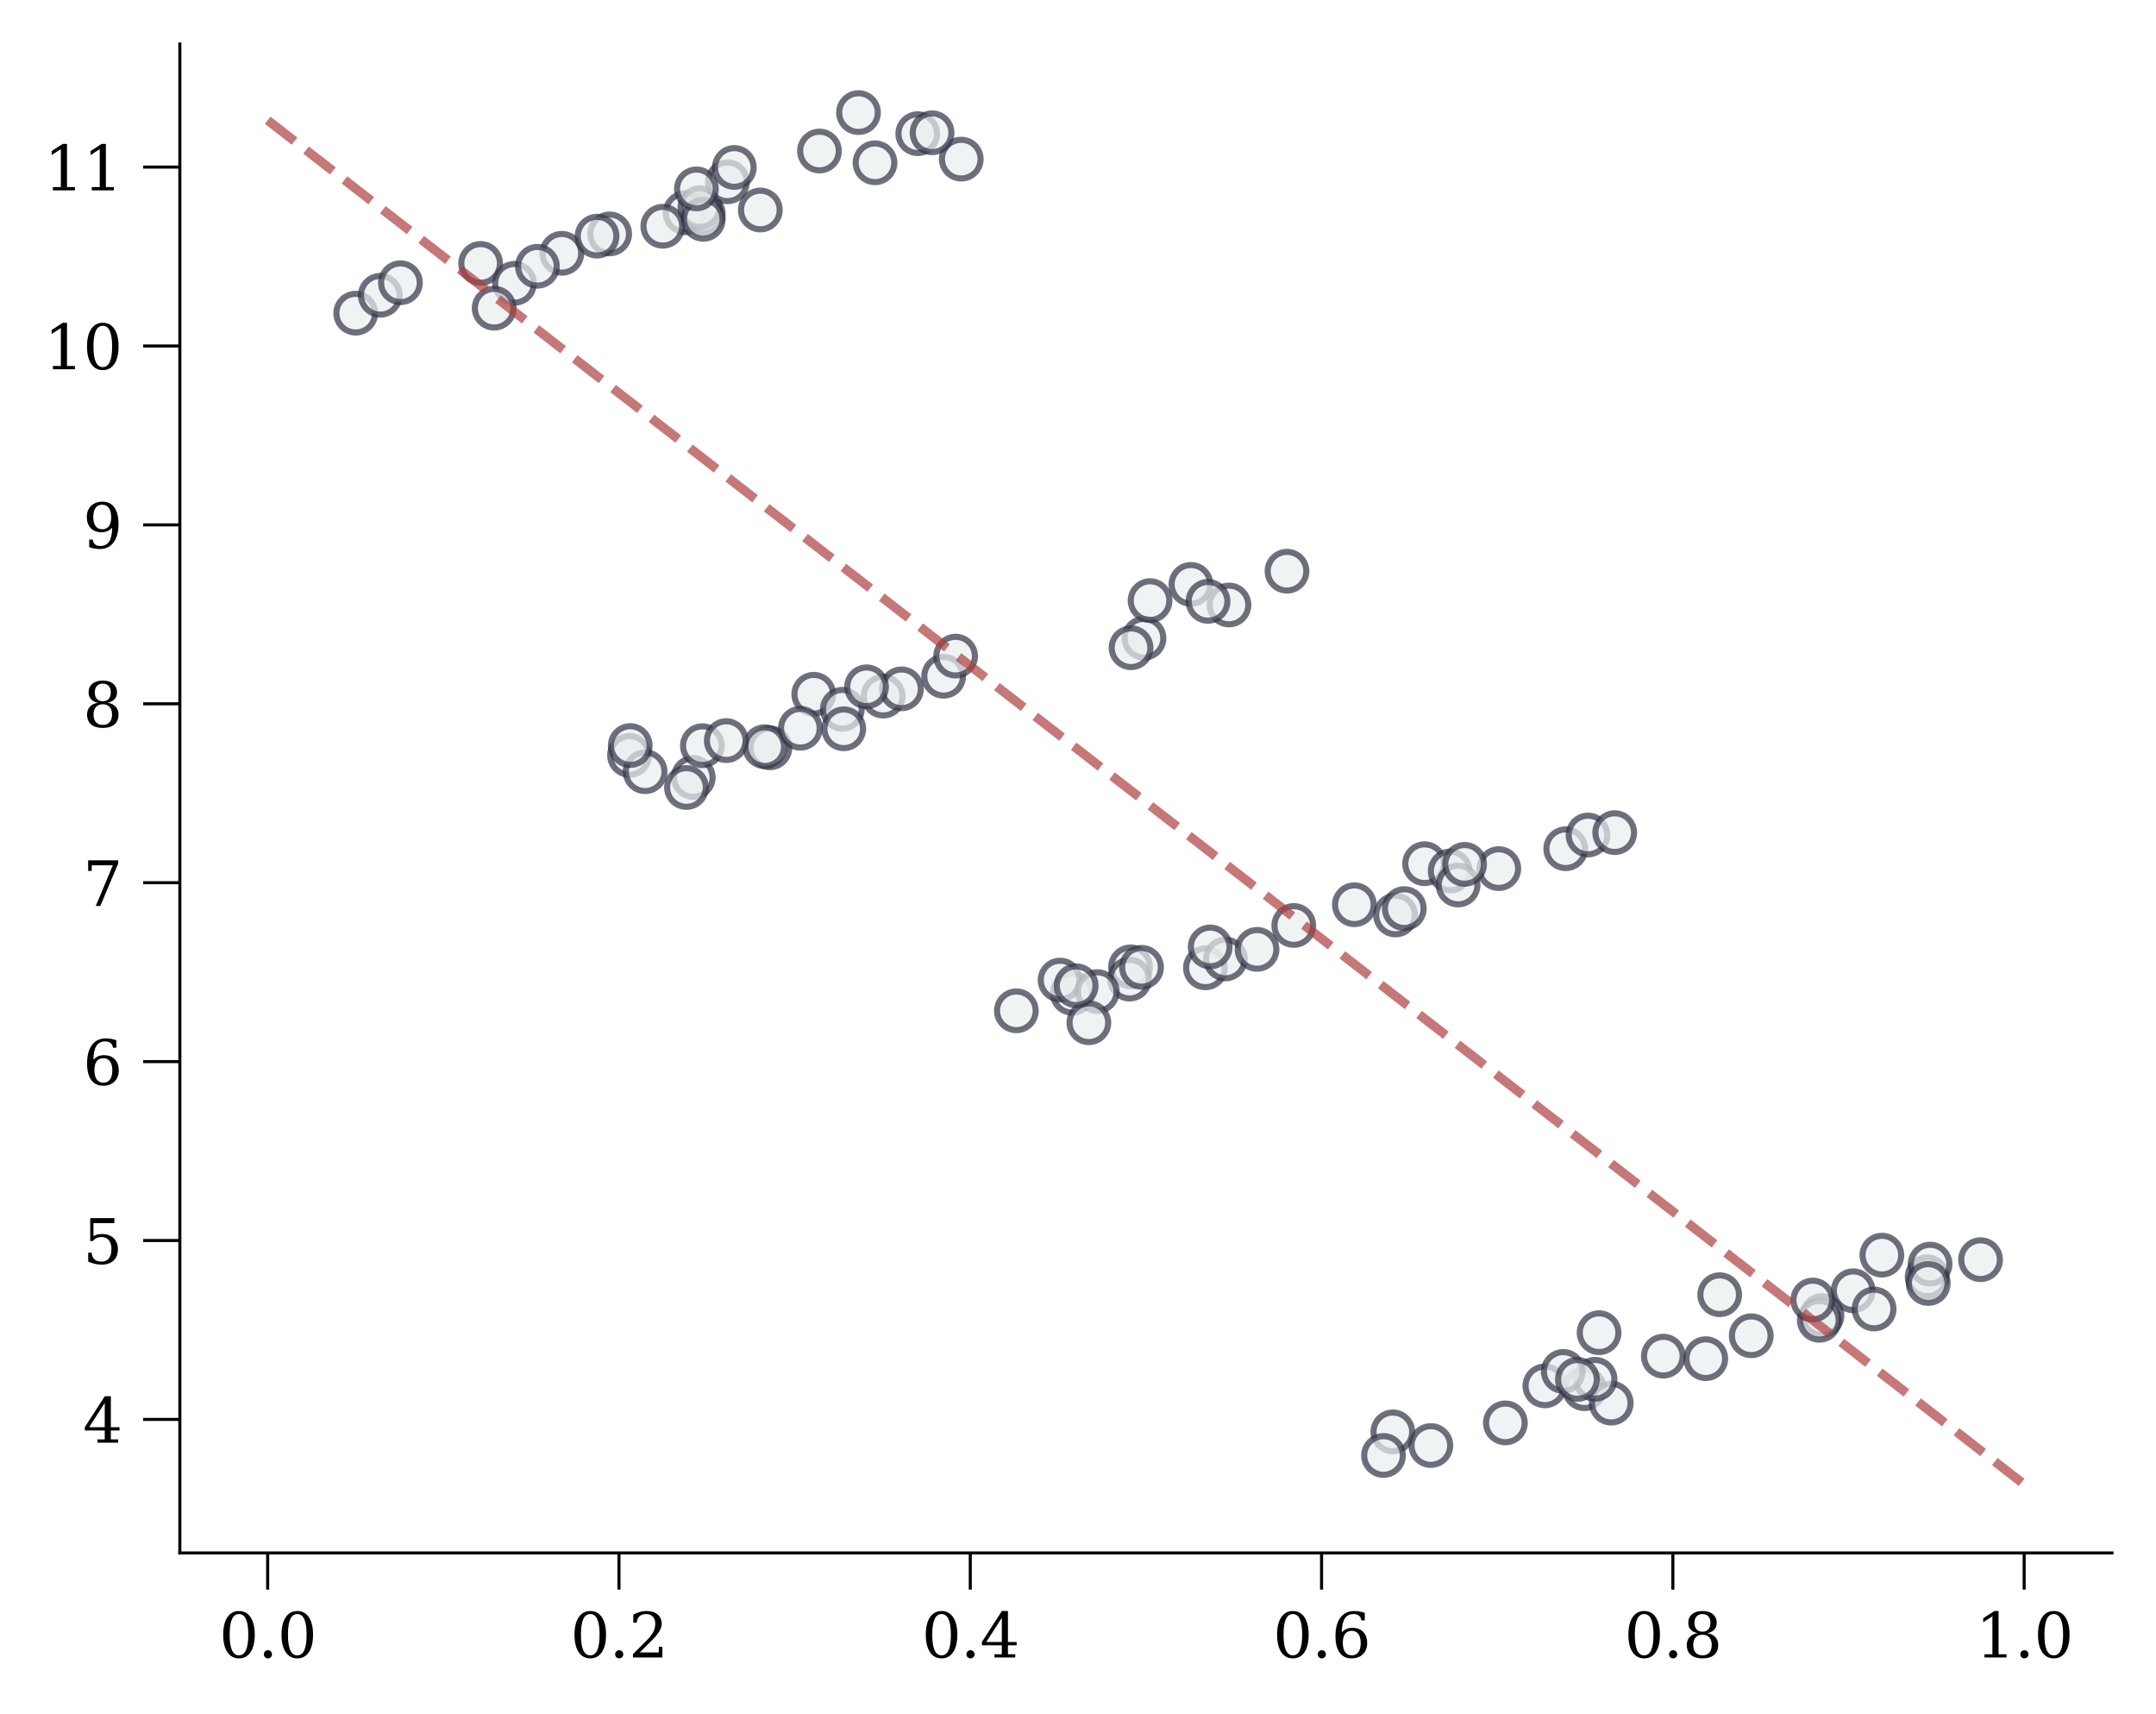 <?xml version="1.0" encoding="utf-8" standalone="no"?>
<!DOCTYPE svg PUBLIC "-//W3C//DTD SVG 1.1//EN"
  "http://www.w3.org/Graphics/SVG/1.1/DTD/svg11.dtd">
<svg xmlns:xlink="http://www.w3.org/1999/xlink" width="352.745pt" height="280.398pt" viewBox="0 0 352.745 280.398" xmlns="http://www.w3.org/2000/svg" version="1.1">
 <defs>
  <style type="text/css">*{stroke-linejoin: round; stroke-linecap: butt}</style>
 </defs>
 <g id="figure_1">
  <g id="patch_1">
   <path d="M 0 280.398 
L 352.745 280.398 
L 352.745 0 
L 0 0 
z
" style="fill: #ffffff"/>
  </g>
  <g id="axes_1">
   <g id="patch_2">
    <path d="M 29.425 254.02 
L 345.545 254.02 
L 345.545 7.2 
L 29.425 7.2 
z
" style="fill: #ffffff"/>
   </g>
   <g id="PathCollection_1">
    <defs>
     <path id="m89837ac02f" d="M 0 3.162 
C 0.839 3.162 1.643 2.829 2.236 2.236 
C 2.829 1.643 3.162 0.839 3.162 0 
C 3.162 -0.839 2.829 -1.643 2.236 -2.236 
C 1.643 -2.829 0.839 -3.162 0 -3.162 
C -0.839 -3.162 -1.643 -2.829 -2.236 -2.236 
C -2.829 -1.643 -3.162 -0.839 -3.162 0 
C -3.162 0.839 -2.829 1.643 -2.236 2.236 
C -1.643 2.829 -0.839 3.162 0 3.162 
z
" style="stroke: #333446; stroke-opacity: 0.7"/>
    </defs>
    <g clip-path="url(#p6bce9f47f6)">
     <use xlink:href="#m89837ac02f" x="259.221" y="227.154" style="fill: #eaefef; fill-opacity: 0.7; stroke: #333446; stroke-opacity: 0.7"/>
     <use xlink:href="#m89837ac02f" x="303.198" y="211.131" style="fill: #eaefef; fill-opacity: 0.7; stroke: #333446; stroke-opacity: 0.7"/>
     <use xlink:href="#m89837ac02f" x="324.042" y="206.046" style="fill: #eaefef; fill-opacity: 0.7; stroke: #333446; stroke-opacity: 0.7"/>
     <use xlink:href="#m89837ac02f" x="315.302" y="208.857" style="fill: #eaefef; fill-opacity: 0.7; stroke: #333446; stroke-opacity: 0.7"/>
     <use xlink:href="#m89837ac02f" x="246.296" y="232.745" style="fill: #eaefef; fill-opacity: 0.7; stroke: #333446; stroke-opacity: 0.7"/>
     <use xlink:href="#m89837ac02f" x="263.616" y="229.513" style="fill: #eaefef; fill-opacity: 0.7; stroke: #333446; stroke-opacity: 0.7"/>
     <use xlink:href="#m89837ac02f" x="286.522" y="218.491" style="fill: #eaefef; fill-opacity: 0.7; stroke: #333446; stroke-opacity: 0.7"/>
     <use xlink:href="#m89837ac02f" x="279.083" y="222.24" style="fill: #eaefef; fill-opacity: 0.7; stroke: #333446; stroke-opacity: 0.7"/>
     <use xlink:href="#m89837ac02f" x="260.971" y="225.608" style="fill: #eaefef; fill-opacity: 0.7; stroke: #333446; stroke-opacity: 0.7"/>
     <use xlink:href="#m89837ac02f" x="227.882" y="234.213" style="fill: #eaefef; fill-opacity: 0.7; stroke: #333446; stroke-opacity: 0.7"/>
     <use xlink:href="#m89837ac02f" x="298.098" y="215.192" style="fill: #eaefef; fill-opacity: 0.7; stroke: #333446; stroke-opacity: 0.7"/>
     <use xlink:href="#m89837ac02f" x="226.355" y="238.076" style="fill: #eaefef; fill-opacity: 0.7; stroke: #333446; stroke-opacity: 0.7"/>
     <use xlink:href="#m89837ac02f" x="315.781" y="206.77" style="fill: #eaefef; fill-opacity: 0.7; stroke: #333446; stroke-opacity: 0.7"/>
     <use xlink:href="#m89837ac02f" x="315.479" y="209.941" style="fill: #eaefef; fill-opacity: 0.7; stroke: #333446; stroke-opacity: 0.7"/>
     <use xlink:href="#m89837ac02f" x="297.662" y="215.962" style="fill: #eaefef; fill-opacity: 0.7; stroke: #333446; stroke-opacity: 0.7"/>
     <use xlink:href="#m89837ac02f" x="272.139" y="221.827" style="fill: #eaefef; fill-opacity: 0.7; stroke: #333446; stroke-opacity: 0.7"/>
     <use xlink:href="#m89837ac02f" x="296.592" y="212.646" style="fill: #eaefef; fill-opacity: 0.7; stroke: #333446; stroke-opacity: 0.7"/>
     <use xlink:href="#m89837ac02f" x="261.628" y="217.991" style="fill: #eaefef; fill-opacity: 0.7; stroke: #333446; stroke-opacity: 0.7"/>
     <use xlink:href="#m89837ac02f" x="307.898" y="205.305" style="fill: #eaefef; fill-opacity: 0.7; stroke: #333446; stroke-opacity: 0.7"/>
     <use xlink:href="#m89837ac02f" x="306.624" y="214.113" style="fill: #eaefef; fill-opacity: 0.7; stroke: #333446; stroke-opacity: 0.7"/>
     <use xlink:href="#m89837ac02f" x="234.102" y="236.446" style="fill: #eaefef; fill-opacity: 0.7; stroke: #333446; stroke-opacity: 0.7"/>
     <use xlink:href="#m89837ac02f" x="252.757" y="226.683" style="fill: #eaefef; fill-opacity: 0.7; stroke: #333446; stroke-opacity: 0.7"/>
     <use xlink:href="#m89837ac02f" x="255.765" y="224.323" style="fill: #eaefef; fill-opacity: 0.7; stroke: #333446; stroke-opacity: 0.7"/>
     <use xlink:href="#m89837ac02f" x="258.086" y="225.63" style="fill: #eaefef; fill-opacity: 0.7; stroke: #333446; stroke-opacity: 0.7"/>
     <use xlink:href="#m89837ac02f" x="281.361" y="211.777" style="fill: #eaefef; fill-opacity: 0.7; stroke: #333446; stroke-opacity: 0.7"/>
     <use xlink:href="#m89837ac02f" x="233.081" y="141.278" style="fill: #eaefef; fill-opacity: 0.7; stroke: #333446; stroke-opacity: 0.7"/>
     <use xlink:href="#m89837ac02f" x="228.322" y="149.663" style="fill: #eaefef; fill-opacity: 0.7; stroke: #333446; stroke-opacity: 0.7"/>
     <use xlink:href="#m89837ac02f" x="175.435" y="162.476" style="fill: #eaefef; fill-opacity: 0.7; stroke: #333446; stroke-opacity: 0.7"/>
     <use xlink:href="#m89837ac02f" x="197.219" y="158.311" style="fill: #eaefef; fill-opacity: 0.7; stroke: #333446; stroke-opacity: 0.7"/>
     <use xlink:href="#m89837ac02f" x="211.675" y="151.381" style="fill: #eaefef; fill-opacity: 0.7; stroke: #333446; stroke-opacity: 0.7"/>
     <use xlink:href="#m89837ac02f" x="173.44" y="160.311" style="fill: #eaefef; fill-opacity: 0.7; stroke: #333446; stroke-opacity: 0.7"/>
     <use xlink:href="#m89837ac02f" x="200.483" y="156.862" style="fill: #eaefef; fill-opacity: 0.7; stroke: #333446; stroke-opacity: 0.7"/>
     <use xlink:href="#m89837ac02f" x="184.972" y="158.149" style="fill: #eaefef; fill-opacity: 0.7; stroke: #333446; stroke-opacity: 0.7"/>
     <use xlink:href="#m89837ac02f" x="256.17" y="138.827" style="fill: #eaefef; fill-opacity: 0.7; stroke: #333446; stroke-opacity: 0.7"/>
     <use xlink:href="#m89837ac02f" x="198" y="154.892" style="fill: #eaefef; fill-opacity: 0.7; stroke: #333446; stroke-opacity: 0.7"/>
     <use xlink:href="#m89837ac02f" x="184.817" y="160.158" style="fill: #eaefef; fill-opacity: 0.7; stroke: #333446; stroke-opacity: 0.7"/>
     <use xlink:href="#m89837ac02f" x="205.668" y="155.294" style="fill: #eaefef; fill-opacity: 0.7; stroke: #333446; stroke-opacity: 0.7"/>
     <use xlink:href="#m89837ac02f" x="237.267" y="142.468" style="fill: #eaefef; fill-opacity: 0.7; stroke: #333446; stroke-opacity: 0.7"/>
     <use xlink:href="#m89837ac02f" x="166.29" y="165.338" style="fill: #eaefef; fill-opacity: 0.7; stroke: #333446; stroke-opacity: 0.7"/>
     <use xlink:href="#m89837ac02f" x="179.522" y="162.198" style="fill: #eaefef; fill-opacity: 0.7; stroke: #333446; stroke-opacity: 0.7"/>
     <use xlink:href="#m89837ac02f" x="238.559" y="144.763" style="fill: #eaefef; fill-opacity: 0.7; stroke: #333446; stroke-opacity: 0.7"/>
     <use xlink:href="#m89837ac02f" x="245.221" y="142.08" style="fill: #eaefef; fill-opacity: 0.7; stroke: #333446; stroke-opacity: 0.7"/>
     <use xlink:href="#m89837ac02f" x="229.759" y="148.621" style="fill: #eaefef; fill-opacity: 0.7; stroke: #333446; stroke-opacity: 0.7"/>
     <use xlink:href="#m89837ac02f" x="259.813" y="136.583" style="fill: #eaefef; fill-opacity: 0.7; stroke: #333446; stroke-opacity: 0.7"/>
     <use xlink:href="#m89837ac02f" x="178.151" y="167.291" style="fill: #eaefef; fill-opacity: 0.7; stroke: #333446; stroke-opacity: 0.7"/>
     <use xlink:href="#m89837ac02f" x="239.622" y="141.386" style="fill: #eaefef; fill-opacity: 0.7; stroke: #333446; stroke-opacity: 0.7"/>
     <use xlink:href="#m89837ac02f" x="264.188" y="136.193" style="fill: #eaefef; fill-opacity: 0.7; stroke: #333446; stroke-opacity: 0.7"/>
     <use xlink:href="#m89837ac02f" x="176.075" y="161.241" style="fill: #eaefef; fill-opacity: 0.7; stroke: #333446; stroke-opacity: 0.7"/>
     <use xlink:href="#m89837ac02f" x="186.768" y="158.223" style="fill: #eaefef; fill-opacity: 0.7; stroke: #333446; stroke-opacity: 0.7"/>
     <use xlink:href="#m89837ac02f" x="221.59" y="147.987" style="fill: #eaefef; fill-opacity: 0.7; stroke: #333446; stroke-opacity: 0.7"/>
     <use xlink:href="#m89837ac02f" x="125.96" y="122.321" style="fill: #eaefef; fill-opacity: 0.7; stroke: #333446; stroke-opacity: 0.7"/>
     <use xlink:href="#m89837ac02f" x="201.077" y="98.957" style="fill: #eaefef; fill-opacity: 0.7; stroke: #333446; stroke-opacity: 0.7"/>
     <use xlink:href="#m89837ac02f" x="102.997" y="123.566" style="fill: #eaefef; fill-opacity: 0.7; stroke: #333446; stroke-opacity: 0.7"/>
     <use xlink:href="#m89837ac02f" x="113.426" y="127.176" style="fill: #eaefef; fill-opacity: 0.7; stroke: #333446; stroke-opacity: 0.7"/>
     <use xlink:href="#m89837ac02f" x="144.499" y="113.868" style="fill: #eaefef; fill-opacity: 0.7; stroke: #333446; stroke-opacity: 0.7"/>
     <use xlink:href="#m89837ac02f" x="147.492" y="112.675" style="fill: #eaefef; fill-opacity: 0.7; stroke: #333446; stroke-opacity: 0.7"/>
     <use xlink:href="#m89837ac02f" x="133.138" y="113.56" style="fill: #eaefef; fill-opacity: 0.7; stroke: #333446; stroke-opacity: 0.7"/>
     <use xlink:href="#m89837ac02f" x="112.313" y="128.81" style="fill: #eaefef; fill-opacity: 0.7; stroke: #333446; stroke-opacity: 0.7"/>
     <use xlink:href="#m89837ac02f" x="114.919" y="121.974" style="fill: #eaefef; fill-opacity: 0.7; stroke: #333446; stroke-opacity: 0.7"/>
     <use xlink:href="#m89837ac02f" x="137.819" y="116.018" style="fill: #eaefef; fill-opacity: 0.7; stroke: #333446; stroke-opacity: 0.7"/>
     <use xlink:href="#m89837ac02f" x="210.567" y="93.433" style="fill: #eaefef; fill-opacity: 0.7; stroke: #333446; stroke-opacity: 0.7"/>
     <use xlink:href="#m89837ac02f" x="125.112" y="122.134" style="fill: #eaefef; fill-opacity: 0.7; stroke: #333446; stroke-opacity: 0.7"/>
     <use xlink:href="#m89837ac02f" x="187.172" y="104.398" style="fill: #eaefef; fill-opacity: 0.7; stroke: #333446; stroke-opacity: 0.7"/>
     <use xlink:href="#m89837ac02f" x="130.95" y="119.119" style="fill: #eaefef; fill-opacity: 0.7; stroke: #333446; stroke-opacity: 0.7"/>
     <use xlink:href="#m89837ac02f" x="105.551" y="126.229" style="fill: #eaefef; fill-opacity: 0.7; stroke: #333446; stroke-opacity: 0.7"/>
     <use xlink:href="#m89837ac02f" x="103.116" y="121.949" style="fill: #eaefef; fill-opacity: 0.7; stroke: #333446; stroke-opacity: 0.7"/>
     <use xlink:href="#m89837ac02f" x="118.824" y="121.141" style="fill: #eaefef; fill-opacity: 0.7; stroke: #333446; stroke-opacity: 0.7"/>
     <use xlink:href="#m89837ac02f" x="154.388" y="110.616" style="fill: #eaefef; fill-opacity: 0.7; stroke: #333446; stroke-opacity: 0.7"/>
     <use xlink:href="#m89837ac02f" x="188.163" y="98.242" style="fill: #eaefef; fill-opacity: 0.7; stroke: #333446; stroke-opacity: 0.7"/>
     <use xlink:href="#m89837ac02f" x="185.05" y="105.953" style="fill: #eaefef; fill-opacity: 0.7; stroke: #333446; stroke-opacity: 0.7"/>
     <use xlink:href="#m89837ac02f" x="141.779" y="112.341" style="fill: #eaefef; fill-opacity: 0.7; stroke: #333446; stroke-opacity: 0.7"/>
     <use xlink:href="#m89837ac02f" x="156.349" y="107.325" style="fill: #eaefef; fill-opacity: 0.7; stroke: #333446; stroke-opacity: 0.7"/>
     <use xlink:href="#m89837ac02f" x="194.85" y="95.588" style="fill: #eaefef; fill-opacity: 0.7; stroke: #333446; stroke-opacity: 0.7"/>
     <use xlink:href="#m89837ac02f" x="197.647" y="98.363" style="fill: #eaefef; fill-opacity: 0.7; stroke: #333446; stroke-opacity: 0.7"/>
     <use xlink:href="#m89837ac02f" x="138.046" y="119.21" style="fill: #eaefef; fill-opacity: 0.7; stroke: #333446; stroke-opacity: 0.7"/>
     <use xlink:href="#m89837ac02f" x="112.093" y="34.801" style="fill: #eaefef; fill-opacity: 0.7; stroke: #333446; stroke-opacity: 0.7"/>
     <use xlink:href="#m89837ac02f" x="58.196" y="51.224" style="fill: #eaefef; fill-opacity: 0.7; stroke: #333446; stroke-opacity: 0.7"/>
     <use xlink:href="#m89837ac02f" x="134.074" y="24.703" style="fill: #eaefef; fill-opacity: 0.7; stroke: #333446; stroke-opacity: 0.7"/>
     <use xlink:href="#m89837ac02f" x="115.064" y="34.972" style="fill: #eaefef; fill-opacity: 0.7; stroke: #333446; stroke-opacity: 0.7"/>
     <use xlink:href="#m89837ac02f" x="114.516" y="33.97" style="fill: #eaefef; fill-opacity: 0.7; stroke: #333446; stroke-opacity: 0.7"/>
     <use xlink:href="#m89837ac02f" x="124.4" y="34.35" style="fill: #eaefef; fill-opacity: 0.7; stroke: #333446; stroke-opacity: 0.7"/>
     <use xlink:href="#m89837ac02f" x="157.273" y="26.029" style="fill: #eaefef; fill-opacity: 0.7; stroke: #333446; stroke-opacity: 0.7"/>
     <use xlink:href="#m89837ac02f" x="108.443" y="37.007" style="fill: #eaefef; fill-opacity: 0.7; stroke: #333446; stroke-opacity: 0.7"/>
     <use xlink:href="#m89837ac02f" x="143.161" y="26.627" style="fill: #eaefef; fill-opacity: 0.7; stroke: #333446; stroke-opacity: 0.7"/>
     <use xlink:href="#m89837ac02f" x="91.926" y="41.434" style="fill: #eaefef; fill-opacity: 0.7; stroke: #333446; stroke-opacity: 0.7"/>
     <use xlink:href="#m89837ac02f" x="119.027" y="29.732" style="fill: #eaefef; fill-opacity: 0.7; stroke: #333446; stroke-opacity: 0.7"/>
     <use xlink:href="#m89837ac02f" x="150.155" y="21.863" style="fill: #eaefef; fill-opacity: 0.7; stroke: #333446; stroke-opacity: 0.7"/>
     <use xlink:href="#m89837ac02f" x="120.14" y="27.39" style="fill: #eaefef; fill-opacity: 0.7; stroke: #333446; stroke-opacity: 0.7"/>
     <use xlink:href="#m89837ac02f" x="78.634" y="43.091" style="fill: #eaefef; fill-opacity: 0.7; stroke: #333446; stroke-opacity: 0.7"/>
     <use xlink:href="#m89837ac02f" x="115.059" y="35.875" style="fill: #eaefef; fill-opacity: 0.7; stroke: #333446; stroke-opacity: 0.7"/>
     <use xlink:href="#m89837ac02f" x="84.179" y="46.341" style="fill: #eaefef; fill-opacity: 0.7; stroke: #333446; stroke-opacity: 0.7"/>
     <use xlink:href="#m89837ac02f" x="80.851" y="50.411" style="fill: #eaefef; fill-opacity: 0.7; stroke: #333446; stroke-opacity: 0.7"/>
     <use xlink:href="#m89837ac02f" x="113.939" y="30.897" style="fill: #eaefef; fill-opacity: 0.7; stroke: #333446; stroke-opacity: 0.7"/>
     <use xlink:href="#m89837ac02f" x="62.224" y="48.298" style="fill: #eaefef; fill-opacity: 0.7; stroke: #333446; stroke-opacity: 0.7"/>
     <use xlink:href="#m89837ac02f" x="99.746" y="38.261" style="fill: #eaefef; fill-opacity: 0.7; stroke: #333446; stroke-opacity: 0.7"/>
     <use xlink:href="#m89837ac02f" x="152.497" y="21.718" style="fill: #eaefef; fill-opacity: 0.7; stroke: #333446; stroke-opacity: 0.7"/>
     <use xlink:href="#m89837ac02f" x="87.926" y="43.555" style="fill: #eaefef; fill-opacity: 0.7; stroke: #333446; stroke-opacity: 0.7"/>
     <use xlink:href="#m89837ac02f" x="65.516" y="46.247" style="fill: #eaefef; fill-opacity: 0.7; stroke: #333446; stroke-opacity: 0.7"/>
     <use xlink:href="#m89837ac02f" x="97.688" y="38.63" style="fill: #eaefef; fill-opacity: 0.7; stroke: #333446; stroke-opacity: 0.7"/>
     <use xlink:href="#m89837ac02f" x="140.459" y="18.419" style="fill: #eaefef; fill-opacity: 0.7; stroke: #333446; stroke-opacity: 0.7"/>
    </g>
   </g>
   <g id="matplotlib.axis_1">
    <g id="xtick_1">
     <g id="line2d_1">
      <defs>
       <path id="ma6ca6ec1b5" d="M 0 0 
L 0 6 
" style="stroke: #000000; stroke-width: 0.5"/>
      </defs>
      <g>
       <use xlink:href="#ma6ca6ec1b5" x="43.794" y="254.02" style="stroke: #000000; stroke-width: 0.5"/>
      </g>
     </g>
     <g id="text_1">
      <!-- 0.0 -->
      <g transform="translate(35.843 271.118) scale(0.1 -0.1)">
       <defs>
        <path id="DejaVuSerif-30" d="M 2034 219 
Q 2513 219 2750 744 
Q 2988 1269 2988 2328 
Q 2988 3391 2750 3916 
Q 2513 4441 2034 4441 
Q 1556 4441 1318 3916 
Q 1081 3391 1081 2328 
Q 1081 1269 1318 744 
Q 1556 219 2034 219 
z
M 2034 -91 
Q 1275 -91 848 546 
Q 422 1184 422 2328 
Q 422 3475 848 4112 
Q 1275 4750 2034 4750 
Q 2797 4750 3222 4112 
Q 3647 3475 3647 2328 
Q 3647 1184 3222 546 
Q 2797 -91 2034 -91 
z
" transform="scale(0.016)"/>
        <path id="DejaVuSerif-2e" d="M 603 325 
Q 603 500 722 622 
Q 841 744 1019 744 
Q 1191 744 1312 622 
Q 1434 500 1434 325 
Q 1434 153 1312 31 
Q 1191 -91 1019 -91 
Q 841 -91 722 29 
Q 603 150 603 325 
z
" transform="scale(0.016)"/>
       </defs>
       <use xlink:href="#DejaVuSerif-30"/>
       <use xlink:href="#DejaVuSerif-2e" x="63.623"/>
       <use xlink:href="#DejaVuSerif-30" x="95.41"/>
      </g>
     </g>
    </g>
    <g id="xtick_2">
     <g id="line2d_2">
      <g>
       <use xlink:href="#ma6ca6ec1b5" x="101.27" y="254.02" style="stroke: #000000; stroke-width: 0.5"/>
      </g>
     </g>
     <g id="text_2">
      <!-- 0.2 -->
      <g transform="translate(93.319 271.118) scale(0.1 -0.1)">
       <defs>
        <path id="DejaVuSerif-32" d="M 819 3553 
L 469 3553 
L 469 4384 
Q 803 4563 1142 4656 
Q 1481 4750 1806 4750 
Q 2534 4750 2956 4397 
Q 3378 4044 3378 3438 
Q 3378 2753 2422 1800 
Q 2347 1728 2309 1691 
L 1131 513 
L 3078 513 
L 3078 1088 
L 3444 1088 
L 3444 0 
L 434 0 
L 434 341 
L 1850 1753 
Q 2319 2222 2519 2614 
Q 2719 3006 2719 3438 
Q 2719 3909 2473 4175 
Q 2228 4441 1797 4441 
Q 1350 4441 1106 4219 
Q 863 3997 819 3553 
z
" transform="scale(0.016)"/>
       </defs>
       <use xlink:href="#DejaVuSerif-30"/>
       <use xlink:href="#DejaVuSerif-2e" x="63.623"/>
       <use xlink:href="#DejaVuSerif-32" x="95.41"/>
      </g>
     </g>
    </g>
    <g id="xtick_3">
     <g id="line2d_3">
      <g>
       <use xlink:href="#ma6ca6ec1b5" x="158.747" y="254.02" style="stroke: #000000; stroke-width: 0.5"/>
      </g>
     </g>
     <g id="text_3">
      <!-- 0.4 -->
      <g transform="translate(150.795 271.118) scale(0.1 -0.1)">
       <defs>
        <path id="DejaVuSerif-34" d="M 2234 1581 
L 2234 4063 
L 641 1581 
L 2234 1581 
z
M 3609 0 
L 1484 0 
L 1484 331 
L 2234 331 
L 2234 1247 
L 197 1247 
L 197 1588 
L 2241 4750 
L 2859 4750 
L 2859 1581 
L 3750 1581 
L 3750 1247 
L 2859 1247 
L 2859 331 
L 3609 331 
L 3609 0 
z
" transform="scale(0.016)"/>
       </defs>
       <use xlink:href="#DejaVuSerif-30"/>
       <use xlink:href="#DejaVuSerif-2e" x="63.623"/>
       <use xlink:href="#DejaVuSerif-34" x="95.41"/>
      </g>
     </g>
    </g>
    <g id="xtick_4">
     <g id="line2d_4">
      <g>
       <use xlink:href="#ma6ca6ec1b5" x="216.223" y="254.02" style="stroke: #000000; stroke-width: 0.5"/>
      </g>
     </g>
     <g id="text_4">
      <!-- 0.6 -->
      <g transform="translate(208.272 271.118) scale(0.1 -0.1)">
       <defs>
        <path id="DejaVuSerif-36" d="M 2094 219 
Q 2534 219 2771 542 
Q 3009 866 3009 1472 
Q 3009 2078 2771 2401 
Q 2534 2725 2094 2725 
Q 1647 2725 1412 2412 
Q 1178 2100 1178 1509 
Q 1178 888 1415 553 
Q 1653 219 2094 219 
z
M 1075 2569 
Q 1288 2803 1556 2918 
Q 1825 3034 2163 3034 
Q 2859 3034 3264 2615 
Q 3669 2197 3669 1472 
Q 3669 763 3233 336 
Q 2797 -91 2069 -91 
Q 1278 -91 853 498 
Q 428 1088 428 2181 
Q 428 3406 931 4078 
Q 1434 4750 2350 4750 
Q 2597 4750 2869 4703 
Q 3141 4656 3425 4563 
L 3425 3794 
L 3072 3794 
Q 3034 4109 2831 4275 
Q 2628 4441 2284 4441 
Q 1678 4441 1381 3981 
Q 1084 3522 1075 2569 
z
" transform="scale(0.016)"/>
       </defs>
       <use xlink:href="#DejaVuSerif-30"/>
       <use xlink:href="#DejaVuSerif-2e" x="63.623"/>
       <use xlink:href="#DejaVuSerif-36" x="95.41"/>
      </g>
     </g>
    </g>
    <g id="xtick_5">
     <g id="line2d_5">
      <g>
       <use xlink:href="#ma6ca6ec1b5" x="273.7" y="254.02" style="stroke: #000000; stroke-width: 0.5"/>
      </g>
     </g>
     <g id="text_5">
      <!-- 0.8 -->
      <g transform="translate(265.748 271.118) scale(0.1 -0.1)">
       <defs>
        <path id="DejaVuSerif-38" d="M 2981 1275 
Q 2981 1775 2732 2051 
Q 2484 2328 2034 2328 
Q 1584 2328 1336 2051 
Q 1088 1775 1088 1275 
Q 1088 772 1336 495 
Q 1584 219 2034 219 
Q 2484 219 2732 495 
Q 2981 772 2981 1275 
z
M 2853 3541 
Q 2853 3966 2637 4203 
Q 2422 4441 2034 4441 
Q 1650 4441 1433 4203 
Q 1216 3966 1216 3541 
Q 1216 3113 1433 2875 
Q 1650 2638 2034 2638 
Q 2422 2638 2637 2875 
Q 2853 3113 2853 3541 
z
M 2516 2484 
Q 3047 2413 3344 2092 
Q 3641 1772 3641 1275 
Q 3641 619 3225 264 
Q 2809 -91 2034 -91 
Q 1263 -91 845 264 
Q 428 619 428 1275 
Q 428 1772 725 2092 
Q 1022 2413 1556 2484 
Q 1084 2569 832 2842 
Q 581 3116 581 3541 
Q 581 4103 968 4426 
Q 1356 4750 2034 4750 
Q 2713 4750 3100 4426 
Q 3488 4103 3488 3541 
Q 3488 3116 3236 2842 
Q 2984 2569 2516 2484 
z
" transform="scale(0.016)"/>
       </defs>
       <use xlink:href="#DejaVuSerif-30"/>
       <use xlink:href="#DejaVuSerif-2e" x="63.623"/>
       <use xlink:href="#DejaVuSerif-38" x="95.41"/>
      </g>
     </g>
    </g>
    <g id="xtick_6">
     <g id="line2d_6">
      <g>
       <use xlink:href="#ma6ca6ec1b5" x="331.176" y="254.02" style="stroke: #000000; stroke-width: 0.5"/>
      </g>
     </g>
     <g id="text_6">
      <!-- 1.0 -->
      <g transform="translate(323.224 271.118) scale(0.1 -0.1)">
       <defs>
        <path id="DejaVuSerif-31" d="M 909 0 
L 909 331 
L 1722 331 
L 1722 4213 
L 781 3603 
L 781 4013 
L 1919 4750 
L 2350 4750 
L 2350 331 
L 3163 331 
L 3163 0 
L 909 0 
z
" transform="scale(0.016)"/>
       </defs>
       <use xlink:href="#DejaVuSerif-31"/>
       <use xlink:href="#DejaVuSerif-2e" x="63.623"/>
       <use xlink:href="#DejaVuSerif-30" x="95.41"/>
      </g>
     </g>
    </g>
   </g>
   <g id="matplotlib.axis_2">
    <g id="ytick_1">
     <g id="line2d_7">
      <defs>
       <path id="m74fdd04784" d="M 0 0 
L -6 0 
" style="stroke: #000000; stroke-width: 0.5"/>
      </defs>
      <g>
       <use xlink:href="#m74fdd04784" x="29.425" y="232.18" style="stroke: #000000; stroke-width: 0.5"/>
      </g>
     </g>
     <g id="text_7">
      <!-- 4 -->
      <g transform="translate(13.562 235.979) scale(0.1 -0.1)">
       <use xlink:href="#DejaVuSerif-34"/>
      </g>
     </g>
    </g>
    <g id="ytick_2">
     <g id="line2d_8">
      <g>
       <use xlink:href="#m74fdd04784" x="29.425" y="202.916" style="stroke: #000000; stroke-width: 0.5"/>
      </g>
     </g>
     <g id="text_8">
      <!-- 5 -->
      <g transform="translate(13.562 206.715) scale(0.1 -0.1)">
       <defs>
        <path id="DejaVuSerif-35" d="M 3219 4666 
L 3219 4153 
L 1081 4153 
L 1081 2816 
Q 1244 2928 1461 2984 
Q 1678 3041 1947 3041 
Q 2703 3041 3140 2622 
Q 3578 2203 3578 1478 
Q 3578 738 3136 323 
Q 2694 -91 1894 -91 
Q 1572 -91 1234 -12 
Q 897 66 544 225 
L 544 1131 
L 897 1131 
Q 925 688 1179 453 
Q 1434 219 1894 219 
Q 2388 219 2653 544 
Q 2919 869 2919 1478 
Q 2919 2084 2655 2407 
Q 2391 2731 1894 2731 
Q 1613 2731 1398 2631 
Q 1184 2531 1019 2322 
L 750 2322 
L 750 4666 
L 3219 4666 
z
" transform="scale(0.016)"/>
       </defs>
       <use xlink:href="#DejaVuSerif-35"/>
      </g>
     </g>
    </g>
    <g id="ytick_3">
     <g id="line2d_9">
      <g>
       <use xlink:href="#m74fdd04784" x="29.425" y="173.652" style="stroke: #000000; stroke-width: 0.5"/>
      </g>
     </g>
     <g id="text_9">
      <!-- 6 -->
      <g transform="translate(13.562 177.451) scale(0.1 -0.1)">
       <use xlink:href="#DejaVuSerif-36"/>
      </g>
     </g>
    </g>
    <g id="ytick_4">
     <g id="line2d_10">
      <g>
       <use xlink:href="#m74fdd04784" x="29.425" y="144.388" style="stroke: #000000; stroke-width: 0.5"/>
      </g>
     </g>
     <g id="text_10">
      <!-- 7 -->
      <g transform="translate(13.562 148.187) scale(0.1 -0.1)">
       <defs>
        <path id="DejaVuSerif-37" d="M 3609 4347 
L 1784 0 
L 1319 0 
L 3059 4153 
L 903 4153 
L 903 3578 
L 538 3578 
L 538 4666 
L 3609 4666 
L 3609 4347 
z
" transform="scale(0.016)"/>
       </defs>
       <use xlink:href="#DejaVuSerif-37"/>
      </g>
     </g>
    </g>
    <g id="ytick_5">
     <g id="line2d_11">
      <g>
       <use xlink:href="#m74fdd04784" x="29.425" y="115.124" style="stroke: #000000; stroke-width: 0.5"/>
      </g>
     </g>
     <g id="text_11">
      <!-- 8 -->
      <g transform="translate(13.562 118.924) scale(0.1 -0.1)">
       <use xlink:href="#DejaVuSerif-38"/>
      </g>
     </g>
    </g>
    <g id="ytick_6">
     <g id="line2d_12">
      <g>
       <use xlink:href="#m74fdd04784" x="29.425" y="85.861" style="stroke: #000000; stroke-width: 0.5"/>
      </g>
     </g>
     <g id="text_12">
      <!-- 9 -->
      <g transform="translate(13.562 89.66) scale(0.1 -0.1)">
       <defs>
        <path id="DejaVuSerif-39" d="M 2994 2091 
Q 2784 1856 2512 1740 
Q 2241 1625 1900 1625 
Q 1206 1625 804 2044 
Q 403 2463 403 3188 
Q 403 3897 839 4323 
Q 1275 4750 2003 4750 
Q 2794 4750 3217 4161 
Q 3641 3572 3641 2478 
Q 3641 1253 3137 581 
Q 2634 -91 1722 -91 
Q 1475 -91 1203 -44 
Q 931 3 647 97 
L 647 872 
L 997 872 
Q 1038 556 1241 387 
Q 1444 219 1784 219 
Q 2391 219 2687 676 
Q 2984 1134 2994 2091 
z
M 1978 4441 
Q 1534 4441 1298 4117 
Q 1063 3794 1063 3188 
Q 1063 2581 1298 2256 
Q 1534 1931 1978 1931 
Q 2422 1931 2658 2245 
Q 2894 2559 2894 3150 
Q 2894 3772 2656 4106 
Q 2419 4441 1978 4441 
z
" transform="scale(0.016)"/>
       </defs>
       <use xlink:href="#DejaVuSerif-39"/>
      </g>
     </g>
    </g>
    <g id="ytick_7">
     <g id="line2d_13">
      <g>
       <use xlink:href="#m74fdd04784" x="29.425" y="56.597" style="stroke: #000000; stroke-width: 0.5"/>
      </g>
     </g>
     <g id="text_13">
      <!-- 10 -->
      <g transform="translate(7.2 60.396) scale(0.1 -0.1)">
       <use xlink:href="#DejaVuSerif-31"/>
       <use xlink:href="#DejaVuSerif-30" x="63.623"/>
      </g>
     </g>
    </g>
    <g id="ytick_8">
     <g id="line2d_14">
      <g>
       <use xlink:href="#m74fdd04784" x="29.425" y="27.333" style="stroke: #000000; stroke-width: 0.5"/>
      </g>
     </g>
     <g id="text_14">
      <!-- 11 -->
      <g transform="translate(7.2 31.132) scale(0.1 -0.1)">
       <use xlink:href="#DejaVuSerif-31"/>
       <use xlink:href="#DejaVuSerif-31" x="63.623"/>
      </g>
     </g>
    </g>
   </g>
   <g id="line2d_15">
    <path d="M 43.794 19.671 
L 46.697 21.925 
L 49.6 24.179 
L 52.503 26.433 
L 55.405 28.686 
L 58.308 30.94 
L 61.211 33.194 
L 64.114 35.448 
L 67.017 37.702 
L 69.92 39.956 
L 72.823 42.209 
L 75.725 44.463 
L 78.628 46.717 
L 81.531 48.971 
L 84.434 51.225 
L 87.337 53.479 
L 90.24 55.732 
L 93.142 57.986 
L 96.045 60.24 
L 98.948 62.494 
L 101.851 64.748 
L 104.754 67.002 
L 107.657 69.255 
L 110.56 71.509 
L 113.462 73.763 
L 116.365 76.017 
L 119.268 78.271 
L 122.171 80.525 
L 125.074 82.778 
L 127.977 85.032 
L 130.879 87.286 
L 133.782 89.54 
L 136.685 91.794 
L 139.588 94.048 
L 142.491 96.302 
L 145.394 98.555 
L 148.297 100.809 
L 151.199 103.063 
L 154.102 105.317 
L 157.005 107.571 
L 159.908 109.825 
L 162.811 112.078 
L 165.714 114.332 
L 168.616 116.586 
L 171.519 118.84 
L 174.422 121.094 
L 177.325 123.348 
L 180.228 125.601 
L 183.131 127.855 
L 186.034 130.109 
L 188.936 132.363 
L 191.839 134.617 
L 194.742 136.871 
L 197.645 139.124 
L 200.548 141.378 
L 203.451 143.632 
L 206.354 145.886 
L 209.256 148.14 
L 212.159 150.394 
L 215.062 152.647 
L 217.965 154.901 
L 220.868 157.155 
L 223.771 159.409 
L 226.673 161.663 
L 229.576 163.917 
L 232.479 166.17 
L 235.382 168.424 
L 238.285 170.678 
L 241.188 172.932 
L 244.091 175.186 
L 246.993 177.44 
L 249.896 179.693 
L 252.799 181.947 
L 255.702 184.201 
L 258.605 186.455 
L 261.508 188.709 
L 264.41 190.963 
L 267.313 193.216 
L 270.216 195.47 
L 273.119 197.724 
L 276.022 199.978 
L 278.925 202.232 
L 281.828 204.486 
L 284.73 206.74 
L 287.633 208.993 
L 290.536 211.247 
L 293.439 213.501 
L 296.342 215.755 
L 299.245 218.009 
L 302.147 220.263 
L 305.05 222.516 
L 307.953 224.77 
L 310.856 227.024 
L 313.759 229.278 
L 316.662 231.532 
L 319.565 233.786 
L 322.467 236.039 
L 325.37 238.293 
L 328.273 240.547 
L 331.176 242.801 
" clip-path="url(#p6bce9f47f6)" style="fill: none; stroke-dasharray: 5.55,2.4; stroke-dashoffset: 0; stroke: #af3e3e; stroke-opacity: 0.7; stroke-width: 1.5"/>
   </g>
   <g id="patch_3">
    <path d="M 29.425 254.02 
L 29.425 7.2 
" style="fill: none; stroke: #000000; stroke-width: 0.5; stroke-linejoin: miter; stroke-linecap: square"/>
   </g>
   <g id="patch_4">
    <path d="M 29.425 254.02 
L 345.545 254.02 
" style="fill: none; stroke: #000000; stroke-width: 0.5; stroke-linejoin: miter; stroke-linecap: square"/>
   </g>
  </g>
 </g>
 <defs>
  <clipPath id="p6bce9f47f6">
   <rect x="29.425" y="7.2" width="316.12" height="246.82"/>
  </clipPath>
 </defs>
</svg>
